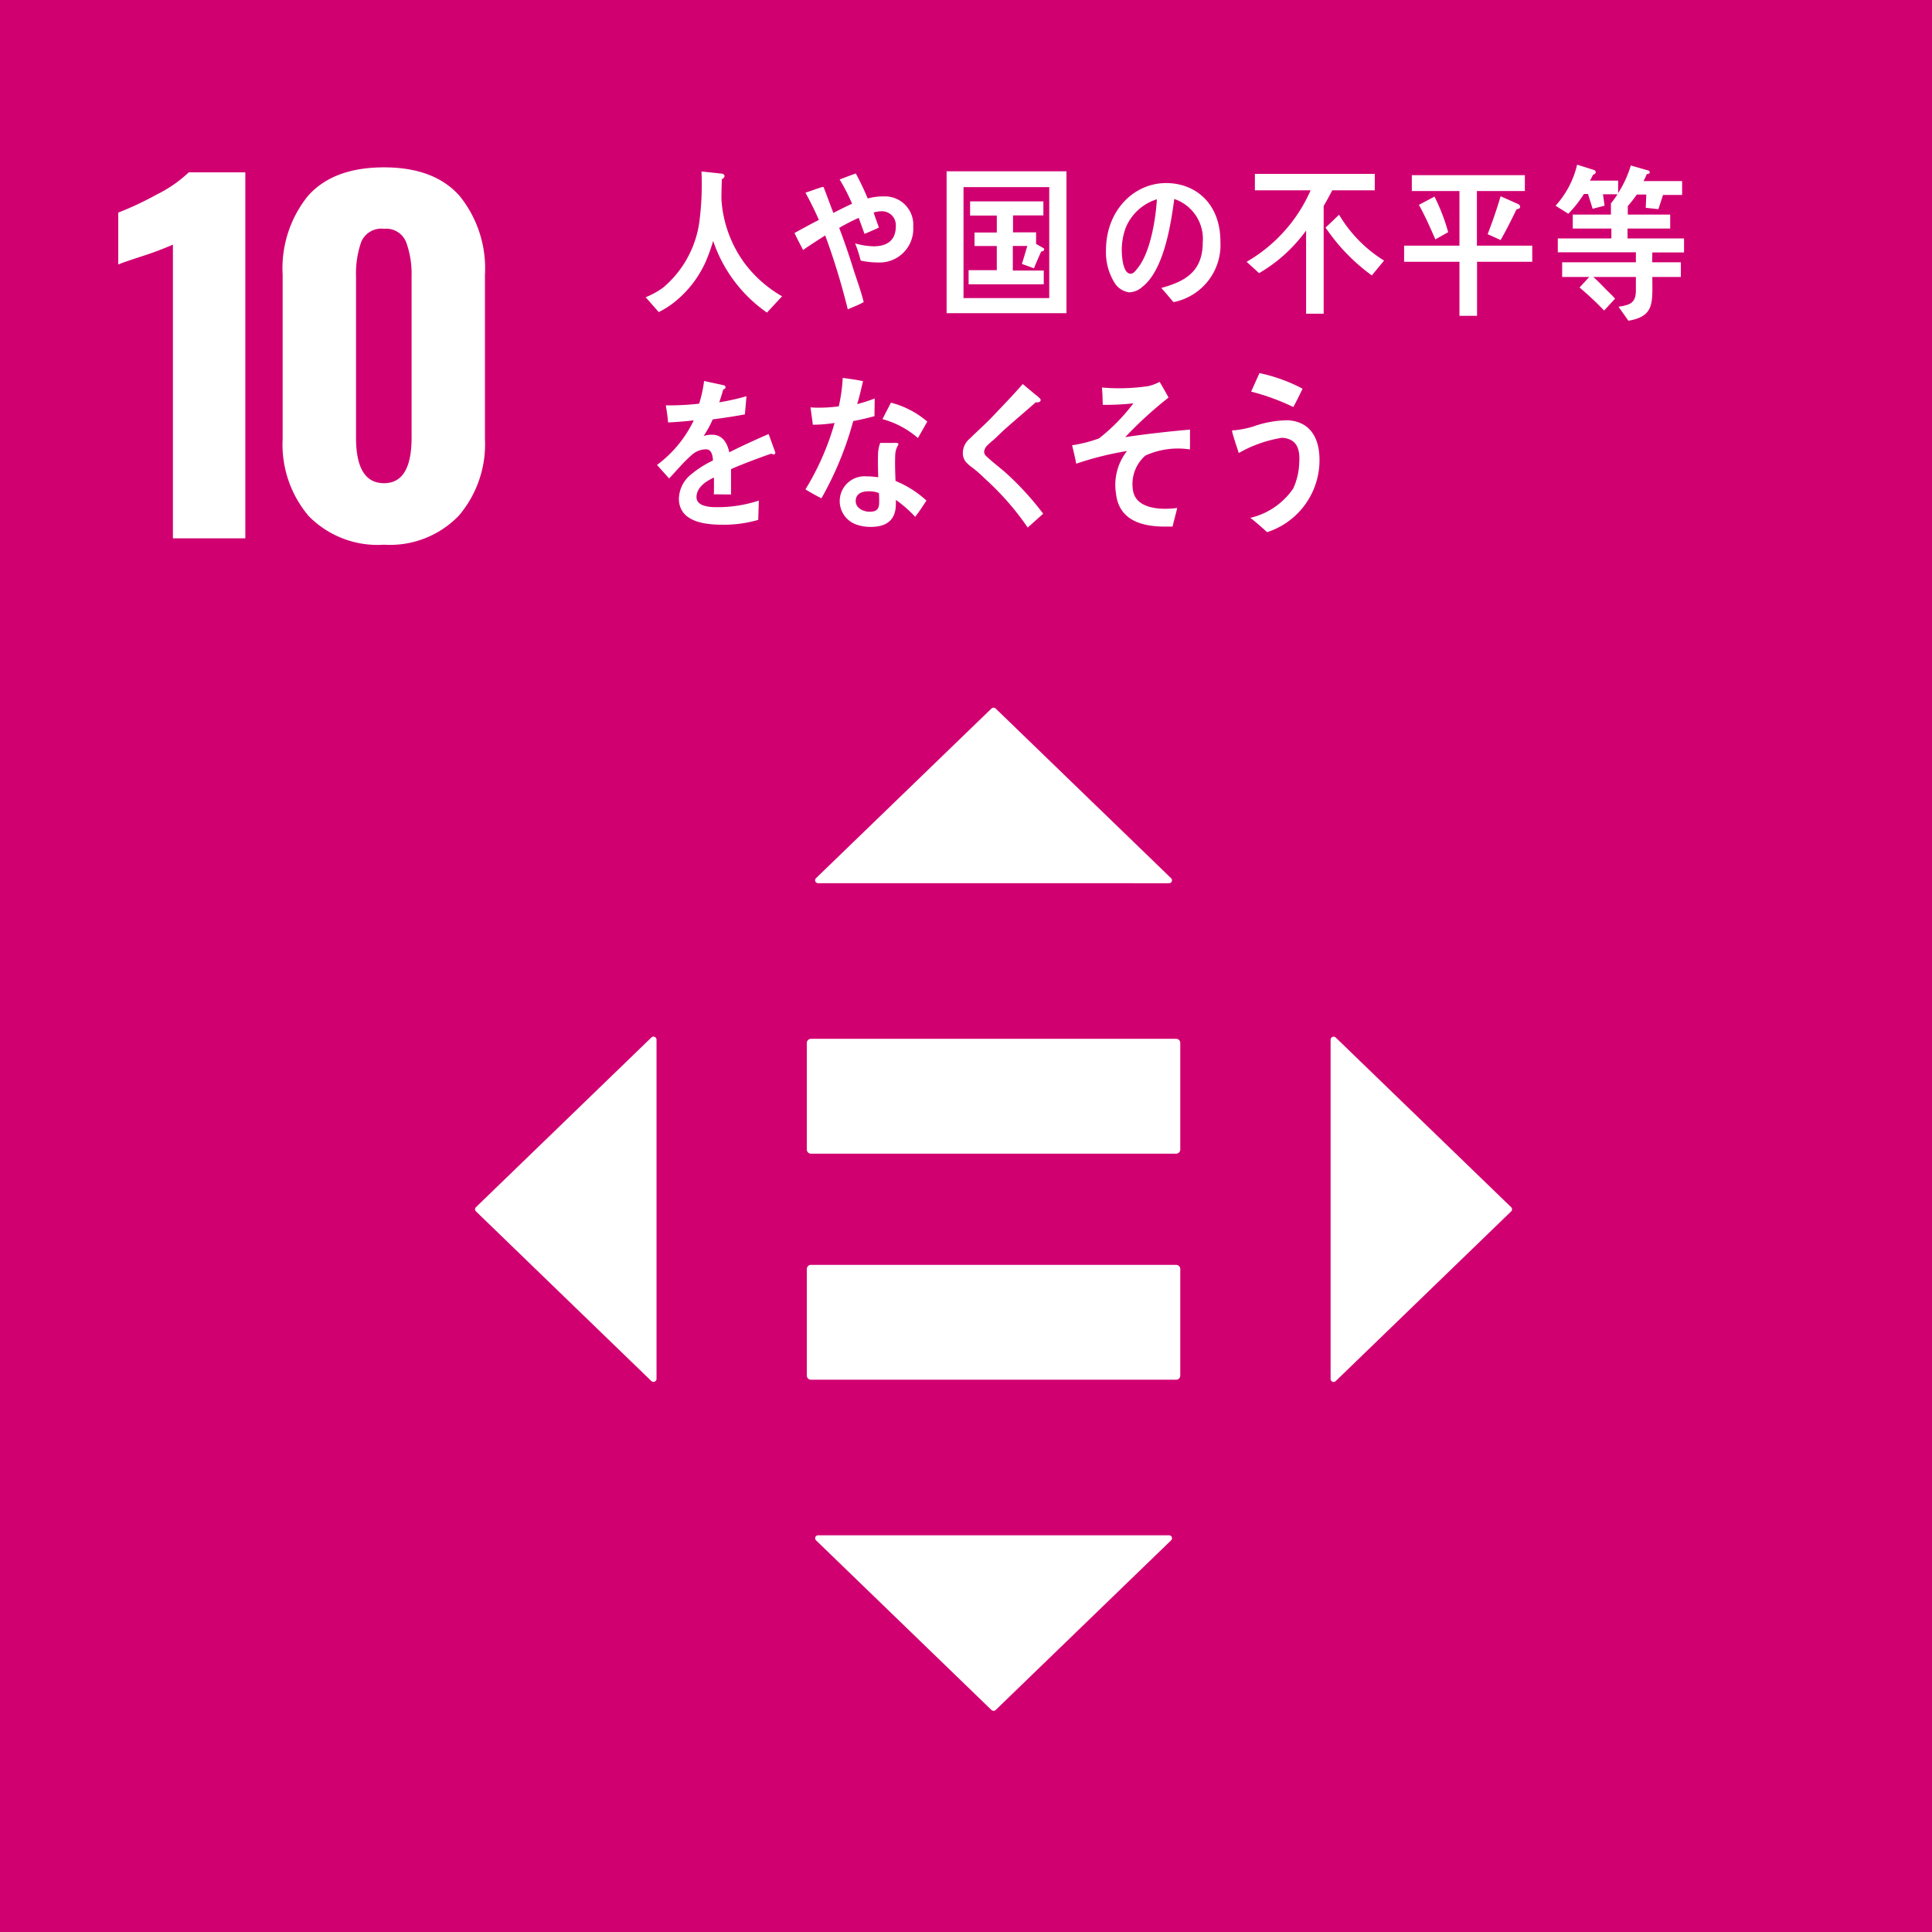 <svg xmlns="http://www.w3.org/2000/svg" width="160" height="160" viewBox="0 0 160 160">
  <g id="_10" data-name="10" transform="translate(-604.784 -400.134)">
    <rect id="長方形_3415" data-name="長方形 3415" width="160" height="160" transform="translate(604.784 400.134)" fill="#d10071"/>
    <path id="合体_42" data-name="合体 42" d="M72.312,127.975,57.785,113.924a.242.242,0,0,1,.177-.414H87.016a.242.242,0,0,1,.178.414L72.667,127.975a.256.256,0,0,1-.354,0ZM100.4,100.561v-28.1a.252.252,0,0,1,.427-.172l14.528,14.052a.238.238,0,0,1,0,.343l-14.528,14.052a.249.249,0,0,1-.176.072A.246.246,0,0,1,100.4,100.561Zm-56.255.171L29.621,86.681a.237.237,0,0,1,0-.343L44.148,72.286a.252.252,0,0,1,.428.172v28.1a.246.246,0,0,1-.252.243A.25.25,0,0,1,44.148,100.732Zm13.208-.108a.343.343,0,0,1-.329-.357v-8.8a.343.343,0,0,1,.329-.354H87.62a.343.343,0,0,1,.331.354v8.8a.342.342,0,0,1-.331.357Zm0-18.719a.343.343,0,0,1-.329-.357v-8.8a.344.344,0,0,1,.329-.355H87.62a.344.344,0,0,1,.331.355v8.8a.343.343,0,0,1-.331.357Zm.607-22.4a.242.242,0,0,1-.177-.414L72.312,45.043a.256.256,0,0,1,.354,0L87.194,59.095a.242.242,0,0,1-.178.414Zm-42.2-30.418a9.154,9.154,0,0,1-2.146-6.379V9.129A9.551,9.551,0,0,1,15.7,2.6Q17.795.223,22.01.223q4.178,0,6.268,2.377a9.546,9.546,0,0,1,2.089,6.529V22.712A9.116,9.116,0,0,1,28.2,29.073a7.919,7.919,0,0,1-6.19,2.4A7.991,7.991,0,0,1,15.762,29.091ZM20.115,6.416a7.939,7.939,0,0,0-.425,2.825V22.6q0,3.78,2.32,3.779,2.284,0,2.282-3.779V9.241a7.689,7.689,0,0,0-.444-2.807A1.776,1.776,0,0,0,22.01,5.311,1.8,1.8,0,0,0,20.115,6.416ZM4.526,30.944V6.621a26.232,26.232,0,0,1-2.476.936Q.425,8.082,0,8.269v-4.3a26.107,26.107,0,0,0,3.191-1.5A10.74,10.74,0,0,0,5.841.635h4.681V30.944Zm89.228-1.695a5.927,5.927,0,0,0,3.55-2.428,5.535,5.535,0,0,0,.5-2.155c.085-1.238-.283-1.973-1.426-2.048a10.492,10.492,0,0,0-3.58,1.263c-.071-.214-.563-1.686-.555-1.812.007-.1.13-.075.18-.071a8.033,8.033,0,0,0,1.548-.306,8.68,8.68,0,0,1,2.914-.523c1.965.126,2.721,1.685,2.58,3.759a6.266,6.266,0,0,1-4.32,5.507C94.691,30.033,94.236,29.614,93.754,29.249ZM71.777,26.008A10.857,10.857,0,0,0,70.75,25.1a2.921,2.921,0,0,1-.594-.53,1.165,1.165,0,0,1-.21-.743,1.551,1.551,0,0,1,.581-1.146c.594-.588,1.21-1.133,1.793-1.735.866-.91,1.742-1.817,2.588-2.779.344.293.687.573,1.031.866a2.446,2.446,0,0,1,.391.335.162.162,0,0,1,.057.123c0,.193-.269.216-.4.186-.813.719-1.65,1.422-2.476,2.155-.346.3-.666.638-1.01.947-.163.144-.346.278-.494.438a.887.887,0,0,0-.3.538.507.507,0,0,0,.211.414c.495.474,1.051.883,1.56,1.33A24.239,24.239,0,0,1,76.6,28.909c-.432.372-.853.77-1.284,1.142A22.668,22.668,0,0,0,71.777,26.008Zm-10.612,3.81a2.057,2.057,0,0,1,.782-4.007,6.013,6.013,0,0,1,.988.08c-.012-.641-.036-1.281-.012-1.924a2.737,2.737,0,0,1,.18-.925h1.087c.072,0,.424-.054.418.109a.082.082,0,0,1-.013.056,1.69,1.69,0,0,0-.25.831c-.029.722-.006,1.43.025,2.154a8.656,8.656,0,0,1,2.559,1.623c-.3.465-.6.928-.932,1.348a10.137,10.137,0,0,0-1.6-1.4c.008.151,0,.3,0,.448-.054,1.408-1,1.788-2.086,1.788A3.553,3.553,0,0,1,61.165,29.817Zm-.092-1.991c-.024.629.666.915,1.14.915.445,0,.775-.1.8-.682.011-.285,0-.572-.015-.859a2.086,2.086,0,0,0-.864-.15C61.671,27.05,61.1,27.186,61.073,27.826Zm21.557-.582a4.54,4.54,0,0,1,.91-3.531,26.235,26.235,0,0,0-4.206,1.05c-.092-.516-.223-1.021-.341-1.527a11.149,11.149,0,0,0,2.228-.567,15.685,15.685,0,0,0,2.849-2.906,20.425,20.425,0,0,1-2.54.125c-.007-.48-.024-.964-.068-1.434a16.325,16.325,0,0,0,3.827-.113,3.781,3.781,0,0,0,.951-.353c.257.424.51.863.738,1.3a32.537,32.537,0,0,0-3.584,3.274c1.785-.264,3.579-.467,5.366-.622-.01.547.007,1.1-.01,1.643a6.5,6.5,0,0,0-3.694.51,3.142,3.142,0,0,0-1.008,2.953c.257,1.328,1.922,1.469,2.792,1.449.278-.005.568-.028.858-.063-.123.521-.265,1.028-.384,1.536l-.256.005c-.1,0-.211,0-.32,0C85.065,29.978,82.894,29.623,82.63,27.245Zm-36.2.385a2.661,2.661,0,0,1,.988-1.962A8.645,8.645,0,0,1,49.249,24.5c-.023-.615-.216-.926-.568-.926a1.784,1.784,0,0,0-1.24.516,10.849,10.849,0,0,0-.931.928c-.447.477-.723.806-.892.967-.219-.246-.555-.613-1-1.117a9.922,9.922,0,0,0,3.043-3.695c-.641.081-1.353.136-2.125.177-.047-.519-.119-1-.191-1.419a21.458,21.458,0,0,0,2.761-.138,10.563,10.563,0,0,0,.409-1.879l1.63.353c.1.031.145.081.145.164s-.059.149-.193.2c-.062.231-.17.586-.324,1.051a20.043,20.043,0,0,0,2.253-.505l-.132,1.5c-.663.133-1.556.27-2.665.419a8.219,8.219,0,0,1-.75,1.367,2.467,2.467,0,0,1,.689-.1c.734,0,1.218.475,1.436,1.458.966-.491,2.063-.994,3.256-1.514l.555,1.527c0,.112-.049.162-.148.162a.312.312,0,0,1-.176-.065c-.872.287-2.547.927-3.344,1.282v2.1L49.32,27.3c.014-.191.014-.4.014-.625v-.763c-.962.436-1.447.993-1.447,1.621,0,.544.552.833,1.65.833a11.007,11.007,0,0,0,3.512-.546L53,29.417a10.2,10.2,0,0,1-3.03.4C47.608,29.812,46.427,29.09,46.427,27.63Zm10.479-.738a21.9,21.9,0,0,0,2.414-5.5,12.484,12.484,0,0,1-1.8.147c-.059-.474-.132-.952-.193-1.443a5.224,5.224,0,0,0,.665.028,11.335,11.335,0,0,0,1.678-.111,14.151,14.151,0,0,0,.325-2.355c.567.081,1.124.149,1.679.272-.146.627-.289,1.269-.484,1.9a12.784,12.784,0,0,0,1.45-.467c0,.482-.015.971-.015,1.462-.589.163-1.168.3-1.76.408a27.615,27.615,0,0,1-2.633,6.395C57.785,27.409,57.338,27.15,56.905,26.891Zm6.38-5.821.7-1.362a7.512,7.512,0,0,1,3.009,1.568l-.771,1.362A7.5,7.5,0,0,0,63.285,21.071Zm30.531-2.278c.235-.511.455-1.02.691-1.532a13.734,13.734,0,0,1,3.569,1.292c-.245.51-.49,1.02-.771,1.517A18.547,18.547,0,0,0,93.816,18.793Zm30.425-7.025c.835-.151,1.438-.221,1.438-1.351V9.3h-3.523c.361.325.7.669,1.036,1.02.254.26.521.493.762.778l-.905.982a26.258,26.258,0,0,0-2.037-1.908l.807-.872h-2.246V8.086h6.106v-.83h-6.466V6.108h4.438V5.292h-3.2V4.132h3.161V3.205a6.9,6.9,0,0,0,.541-.751h-1.2l.134.943-.989.257-.384-1.226h-.34a9.529,9.529,0,0,1-1.293,1.636L119.032,3.4A7.659,7.659,0,0,0,120.817,0L122.2.436c.07.029.156.082.156.178,0,.123-.133.2-.227.219a2.722,2.722,0,0,1-.257.489h2.341V2.354a9.085,9.085,0,0,0,1.05-2.286l1.427.41a.176.176,0,0,1,.143.151c0,.123-.157.147-.244.147a6.405,6.405,0,0,1-.277.586h3.2V2.509h-1.581l-.383,1.174-1.049-.11.047-1.1h-.784a11.265,11.265,0,0,1-.75.959v.7h3.513V5.292h-3.533v.816h4.679v1.16h-2.627l-.015.817h2.377V9.3h-2.362c0,2.085.215,3.258-1.98,3.625Zm-13.173.75V8.044h-4.583V6.708h4.583V2.182h-3.945V.871h9.362V2.182h-3.972V6.708H117.1V8.044h-4.572v4.474Zm-12.7-.177V5.453a12.679,12.679,0,0,1-3.893,3.532l-1.034-.941a12.713,12.713,0,0,0,5.3-5.919H94.131V.763h9.927V2.125h-3.519c-.233.436-.461.875-.713,1.294v8.922ZM68.6,12.3V.549h9.926V12.3ZM70,11.051H77.1V1.859H70ZM49.267,6.316a14.526,14.526,0,0,1-.65,1.789A8.965,8.965,0,0,1,46,11.431a7.07,7.07,0,0,1-1.241.777l-1.081-1.23a6.63,6.63,0,0,0,1.451-.8,8.671,8.671,0,0,0,2.983-5.357A24.008,24.008,0,0,0,48.3.563l1.676.179c.1.012.231.067.231.2a.277.277,0,0,1-.218.247c-.023.559-.038,1.1-.038,1.661A10.008,10.008,0,0,0,51.838,8.12,10.2,10.2,0,0,0,54.974,10.9L53.721,12.25A11.836,11.836,0,0,1,49.267,6.316Zm9.28-.452c-.616.386-1.238.788-1.834,1.2-.241-.469-.491-.925-.71-1.406.666-.363,1.341-.737,2.019-1.083-.334-.763-.712-1.531-1.113-2.254.171-.049,1.354-.477,1.432-.477s.082.053.117.132c.262.666.5,1.352.767,2.021.516-.269,1.021-.521,1.545-.763a15.657,15.657,0,0,0-1.03-2.008c.446-.161.894-.347,1.342-.495A22.35,22.35,0,0,1,62.067,2.8a5.016,5.016,0,0,1,1.409-.173,2.344,2.344,0,0,1,2.359,2.514A2.787,2.787,0,0,1,62.913,8.1a6.455,6.455,0,0,1-1.431-.16,10.064,10.064,0,0,0-.459-1.419,6.033,6.033,0,0,0,1.535.24c.942,0,1.836-.359,1.836-1.659a1.153,1.153,0,0,0-1.125-1.245,2.432,2.432,0,0,0-.711.108c.138.415.288.83.437,1.243-.4.189-.8.363-1.193.523-.161-.442-.32-.884-.482-1.326a16.413,16.413,0,0,0-1.616.831c.393,1.032.76,2.088,1.09,3.146.31,1,.688,1.981.94,3-.426.24-.871.4-1.319.6A57.111,57.111,0,0,0,58.547,5.864Zm27.833,4.348c1.785-.5,3.431-1.234,3.431-3.758a3.486,3.486,0,0,0-2.357-3.613c-.305,2.3-.9,5.951-2.676,7.306a1.692,1.692,0,0,1-1.048.426A1.675,1.675,0,0,1,82.52,9.8,4.772,4.772,0,0,1,81.8,7.078c0-3.257,2.29-5.554,4.975-5.554,2.483,0,4.5,1.74,4.5,4.837a4.828,4.828,0,0,1-3.884,5.023C87.046,11,86.73,10.587,86.379,10.212ZM83.422,5.256a5.289,5.289,0,0,0-.315,1.823c0,.545.1,1.954.735,1.954.225,0,.416-.253.55-.426,1.065-1.275,1.514-4,1.625-5.74A4.09,4.09,0,0,0,83.422,5.256Zm-13,4.651V8.738h2.334v-2H70.912V5.62h1.846V4.213H70.545V3.043h6.07V4.2H74.1V5.605h1.91v.959l.609.347a.126.126,0,0,1,.062.1c0,.125-.148.178-.247.178-.205.461-.412.921-.6,1.393l-1-.362c.157-.488.3-.989.449-1.489H74.084V8.766h2.562V9.907Zm29.558-4.7c.385-.34.746-.707,1.122-1.062a11.2,11.2,0,0,0,3.727,3.8l-1.014,1.227A15.847,15.847,0,0,1,99.982,5.207Zm13.426.547c.4-1.022.76-2.072,1.074-3.137l1.448.642a.272.272,0,0,1,.167.232c0,.151-.193.2-.291.2-.421.86-.843,1.72-1.325,2.552Zm-5.693-2.425,1.292-.684a16.1,16.1,0,0,1,1.132,2.945l-1.06.6C108.654,5.222,108.221,4.24,107.715,3.329Z" transform="translate(614.578 413.771)" fill="#fff" stroke="rgba(0,0,0,0)" stroke-miterlimit="10" stroke-width="1"/>
  </g>
</svg>
